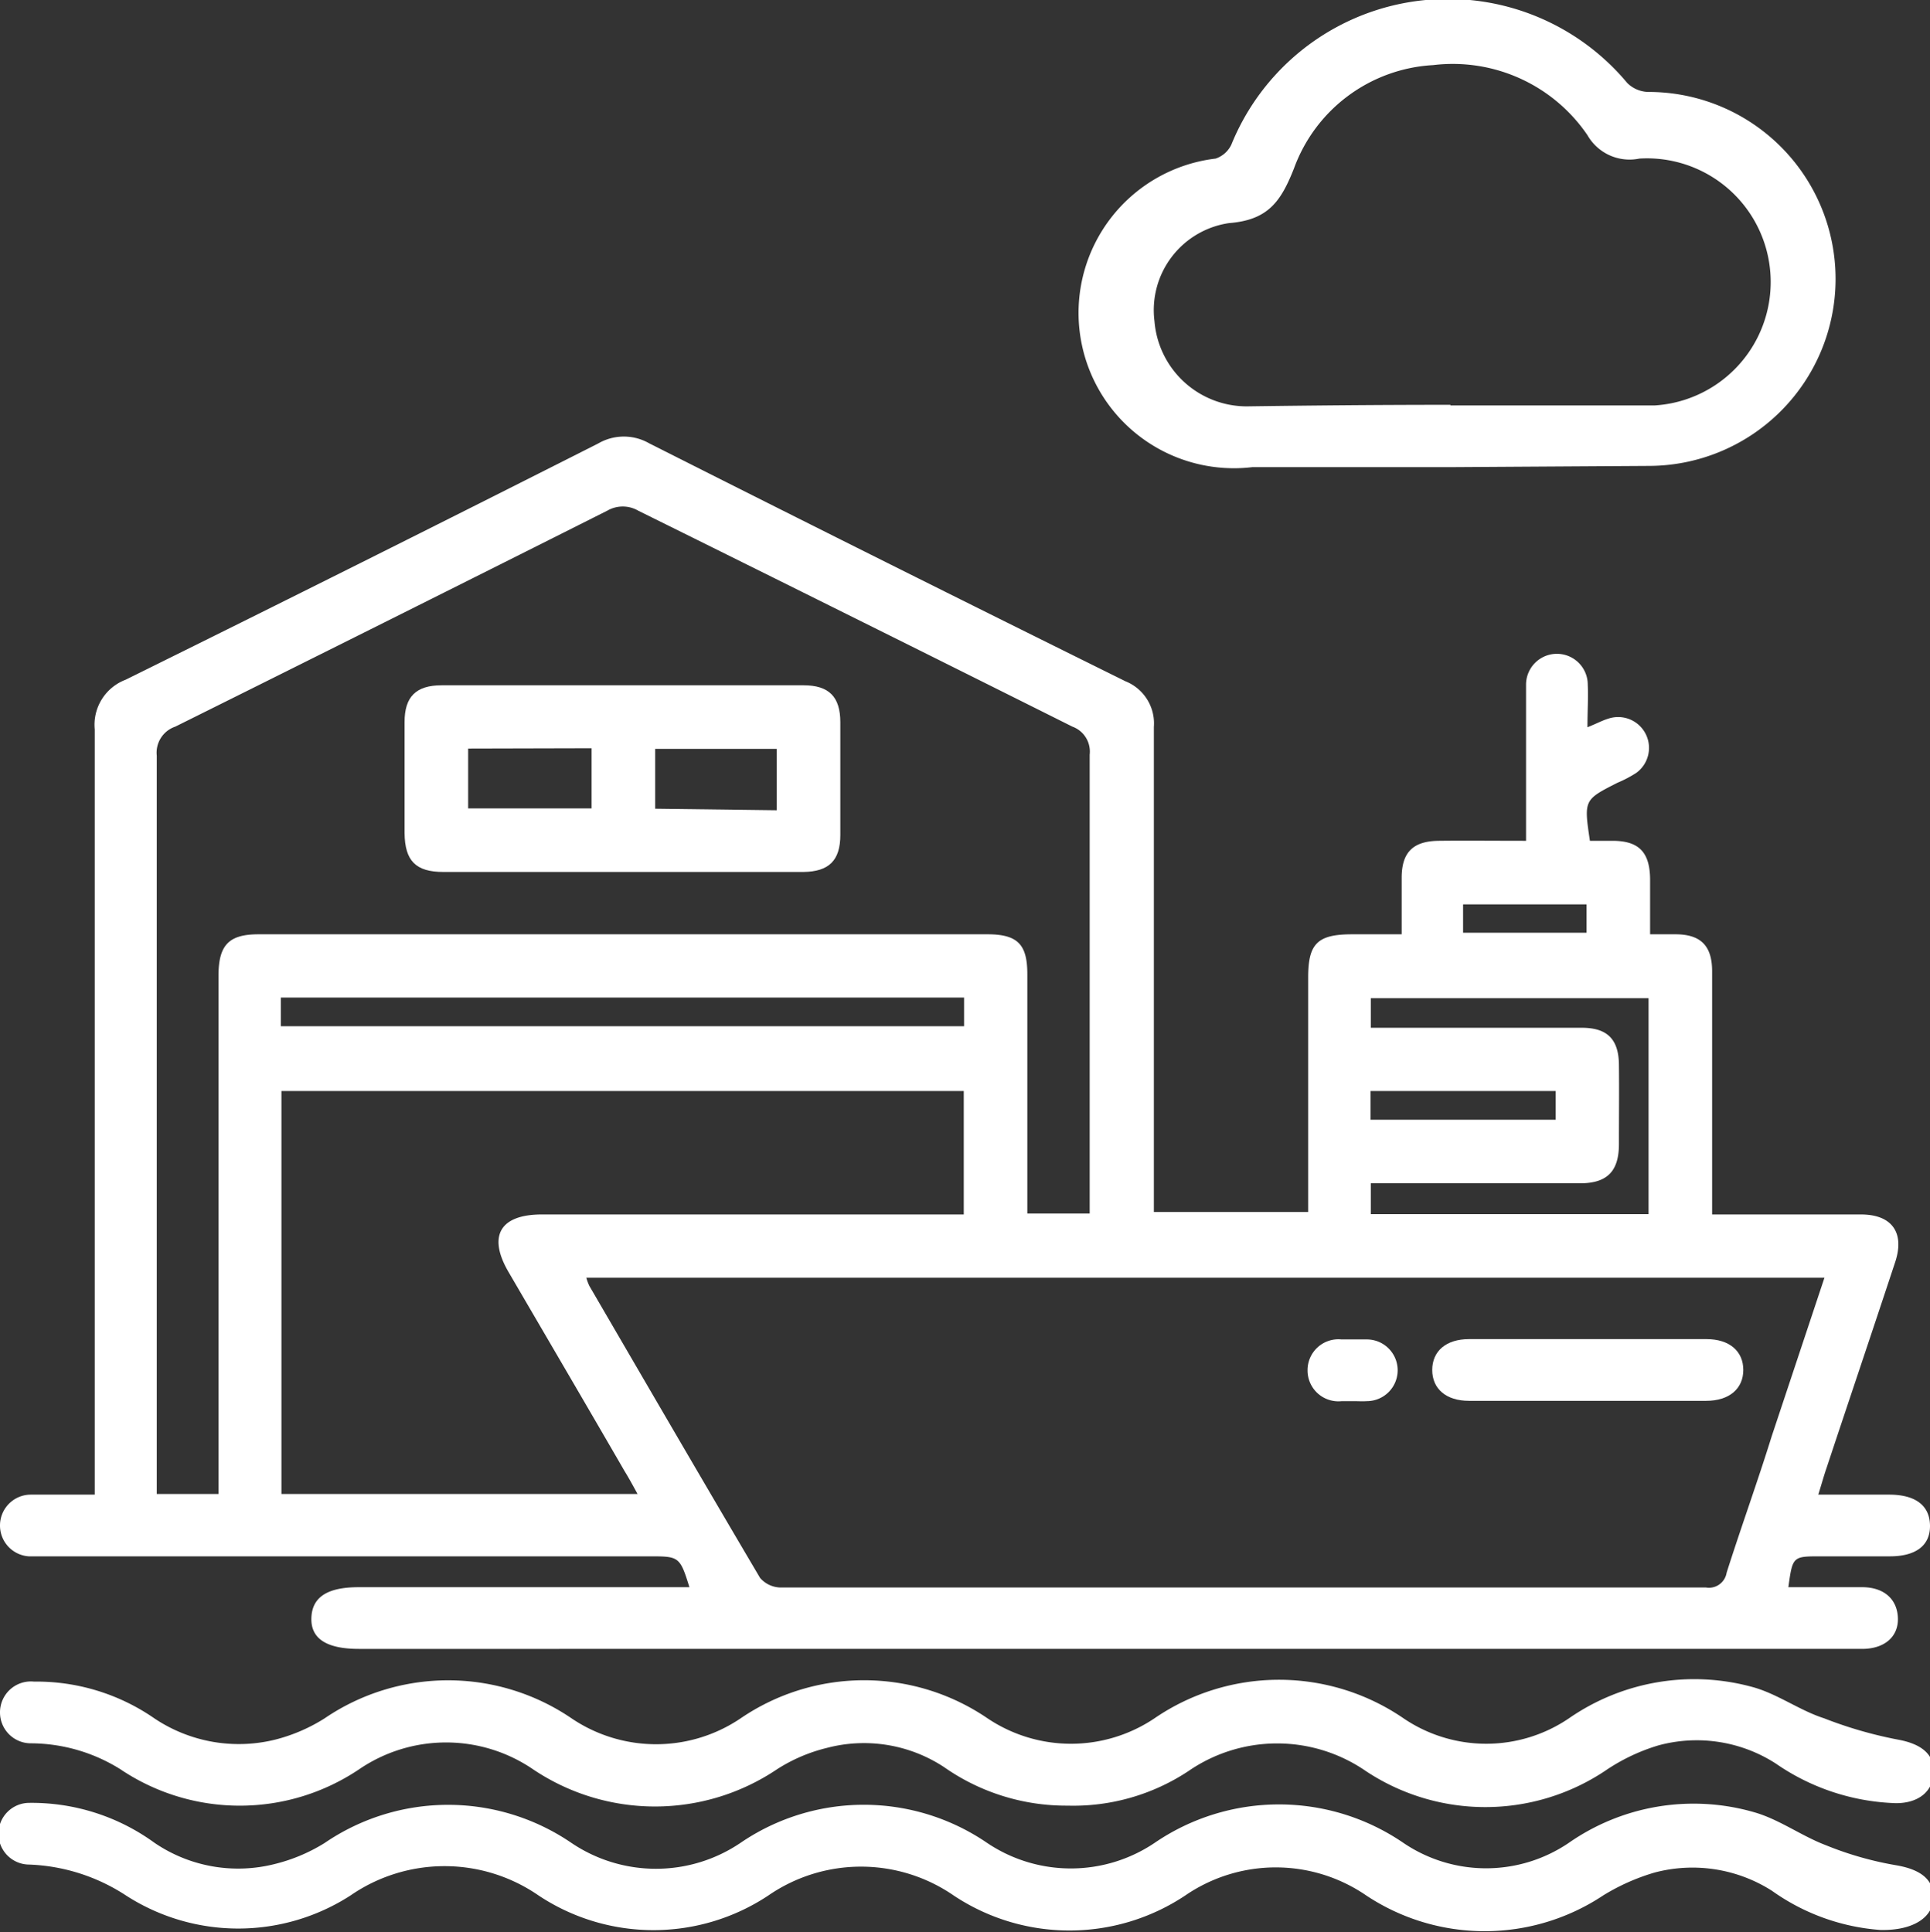 <svg xmlns="http://www.w3.org/2000/svg" viewBox="0 0 62.54 62.62"><rect x="0" y="0" width="62.54" height="62.62" fill="#333333" stroke="none"/><defs><style>.cls-1{fill:#fff;}</style></defs><g id="Layer_2" data-name="Layer 2"><g id="Layer_1-2" data-name="Layer 1"><path class="cls-1" d="M51.44,23.57c.3-.12.48-.22.68-.28a1,1,0,0,1,.9,1.76,3.91,3.91,0,0,1-.61.32c-1.08.55-1.09.55-.89,1.88h.73c.86,0,1.21.37,1.22,1.24v1.79c.29,0,.56,0,.82,0,.82,0,1.19.37,1.19,1.2,0,2.38,0,4.75,0,7.13v.75H60.3c1,0,1.42.58,1.12,1.52-.74,2.24-1.49,4.46-2.23,6.69-.09.26-.16.52-.27.87h2.29c.86,0,1.32.35,1.33,1s-.46,1-1.3,1H59c-.91,0-.91,0-1.05,1h2.39c.71,0,1.14.39,1.16,1s-.44,1-1.16,1H11.63c-1.06,0-1.56-.34-1.54-1s.49-1,1.53-1H22.34c-.31-1-.34-1-1.3-1H1.56c-.21,0-.42,0-.63,0a1,1,0,0,1-.93-1,1,1,0,0,1,1-1c.67,0,1.34,0,2.07,0v-.8c0-8,0-16,0-24a1.56,1.56,0,0,1,1-1.61q7.67-3.79,15.32-7.66a1.65,1.65,0,0,1,1.65,0q7.71,3.89,15.43,7.71a1.47,1.47,0,0,1,.92,1.48c0,5,0,10,0,15v.72h5V31.68c0-1.1.3-1.4,1.43-1.4h1.6c0-.63,0-1.23,0-1.83,0-.83.37-1.19,1.2-1.2s1.84,0,2.83,0V23.19c0-.34,0-.67,0-1a1,1,0,0,1,2,0C51.47,22.61,51.44,23.05,51.44,23.57Zm7.68,17.84H19a1.57,1.57,0,0,0,.1.27c1.84,3.16,3.67,6.31,5.53,9.46a.9.9,0,0,0,.65.31l30,0a.58.58,0,0,0,.67-.48c.47-1.48,1-2.94,1.46-4.42ZM35.31,39.33v-.62c0-4.75,0-9.5,0-14.25a.86.86,0,0,0-.56-.91q-7-3.5-14.07-7a1,1,0,0,0-1,0q-7,3.52-14,7a.89.89,0,0,0-.6.94c0,7.75,0,15.51,0,23.26v.67h2V31.63c0-1,.33-1.35,1.3-1.35H32c1,0,1.29.35,1.29,1.3v7.75ZM20.66,48.42c-.17-.31-.29-.53-.42-.74-1.25-2.16-2.51-4.31-3.77-6.47-.67-1.16-.26-1.85,1.09-1.85H31.23v-4H9.12V48.42ZM44.42,33.31h.72c2,0,4.08,0,6.12,0,.82,0,1.19.37,1.2,1.19s0,1.72,0,2.58-.36,1.27-1.26,1.27H44.42v1h9v-7h-9ZM9.1,33.26H31.24v-.93H9.1Zm41.31,2.1h-6v.93h6Zm1-6.05h-4v.92h4Z"/><path class="cls-1" d="M34.59,58.52a6.89,6.89,0,0,1-4-1.25,4.72,4.72,0,0,0-3.8-.62,5.33,5.33,0,0,0-1.61.69,7.08,7.08,0,0,1-7.91,0,5,5,0,0,0-5.63,0,6.93,6.93,0,0,1-7.74,0A5.5,5.5,0,0,0,1,56.5a1,1,0,0,1-1-1,1,1,0,0,1,1.1-1A6.71,6.71,0,0,1,5,55.69a4.91,4.91,0,0,0,3.92.69,5.54,5.54,0,0,0,1.6-.69,7.11,7.11,0,0,1,8,0,4.89,4.89,0,0,0,5.48,0,7.1,7.1,0,0,1,8,0,4.85,4.85,0,0,0,5.41,0,7.14,7.14,0,0,1,8.07,0,4.77,4.77,0,0,0,5.36,0,7.13,7.13,0,0,1,6-1c.79.23,1.49.75,2.27,1a13.56,13.56,0,0,0,2.39.69c.72.13,1.18.45,1.16,1.06s-.48,1-1.22,1a7.22,7.22,0,0,1-3.89-1.28,4.73,4.73,0,0,0-3.82-.59A6.24,6.24,0,0,0,52,57.4a7,7,0,0,1-7.74,0,5.06,5.06,0,0,0-5.75,0A6.76,6.76,0,0,1,34.59,58.52Z"/><path class="cls-1" d="M60.94,62.55a6.92,6.92,0,0,1-3.52-1.27,4.79,4.79,0,0,0-3.81-.59,6.85,6.85,0,0,0-1.66.74,6.94,6.94,0,0,1-7.68,0,5.18,5.18,0,0,0-5.86,0,6.77,6.77,0,0,1-7.51,0,5.29,5.29,0,0,0-6,0,6.73,6.73,0,0,1-7.45,0,5.36,5.36,0,0,0-6.09,0,6.71,6.71,0,0,1-7.28,0,6.13,6.13,0,0,0-3.13-1,1,1,0,0,1-1-1,1,1,0,0,1,1-1A6.77,6.77,0,0,1,5,59.72a4.81,4.81,0,0,0,3.91.69,5.57,5.57,0,0,0,1.61-.68,7.09,7.09,0,0,1,8,0,4.89,4.89,0,0,0,5.47,0,7.08,7.08,0,0,1,8,0,4.86,4.86,0,0,0,5.42,0,7.14,7.14,0,0,1,8.07,0,4.77,4.77,0,0,0,5.35,0,7.07,7.07,0,0,1,6-1c.82.23,1.54.77,2.33,1.07a10.86,10.86,0,0,0,2.27.65c.78.13,1.24.45,1.22,1.07S62,62.57,60.94,62.55Z"/><path class="cls-1" d="M47,15.14H40.58a5,5,0,0,1-1.19-10,.87.87,0,0,0,.51-.45,7.57,7.57,0,0,1,12.83-2,1,1,0,0,0,.69.29,6.06,6.06,0,1,1,0,12.12Zm0-2c2.21,0,4.41,0,6.62,0a4,4,0,1,0-.5-8,1.57,1.57,0,0,1-1.68-.76,5.28,5.28,0,0,0-5-2.27,5.1,5.1,0,0,0-4.51,3.35c-.42,1.06-.83,1.67-2.1,1.77a2.85,2.85,0,0,0-2.42,3.18,3,3,0,0,0,3,2.76C42.54,13.14,44.75,13.12,47,13.12Z"/><path class="cls-1" d="M51.45,43.4H55.3c.74,0,1.19.39,1.19,1s-.46,1-1.2,1q-3.84,0-7.69,0c-.74,0-1.19-.39-1.19-1s.45-1,1.19-1Z"/><path class="cls-1" d="M43.86,45.41c-.13,0-.26,0-.38,0a1,1,0,0,1-1.11-1,1,1,0,0,1,1.1-1h.82a1,1,0,1,1,0,2C44.15,45.42,44,45.41,43.86,45.41Z"/><path class="cls-1" d="M20.17,28.26h-5.8c-.9,0-1.25-.36-1.26-1.26,0-1.2,0-2.4,0-3.6,0-.82.37-1.19,1.2-1.19q5.86,0,11.73,0c.82,0,1.19.37,1.19,1.2,0,1.22,0,2.43,0,3.65,0,.83-.37,1.19-1.2,1.2Zm-5-4v1.94h4V24.25Zm10,2V24.27H21.23v1.94Z"/></g></g></svg>